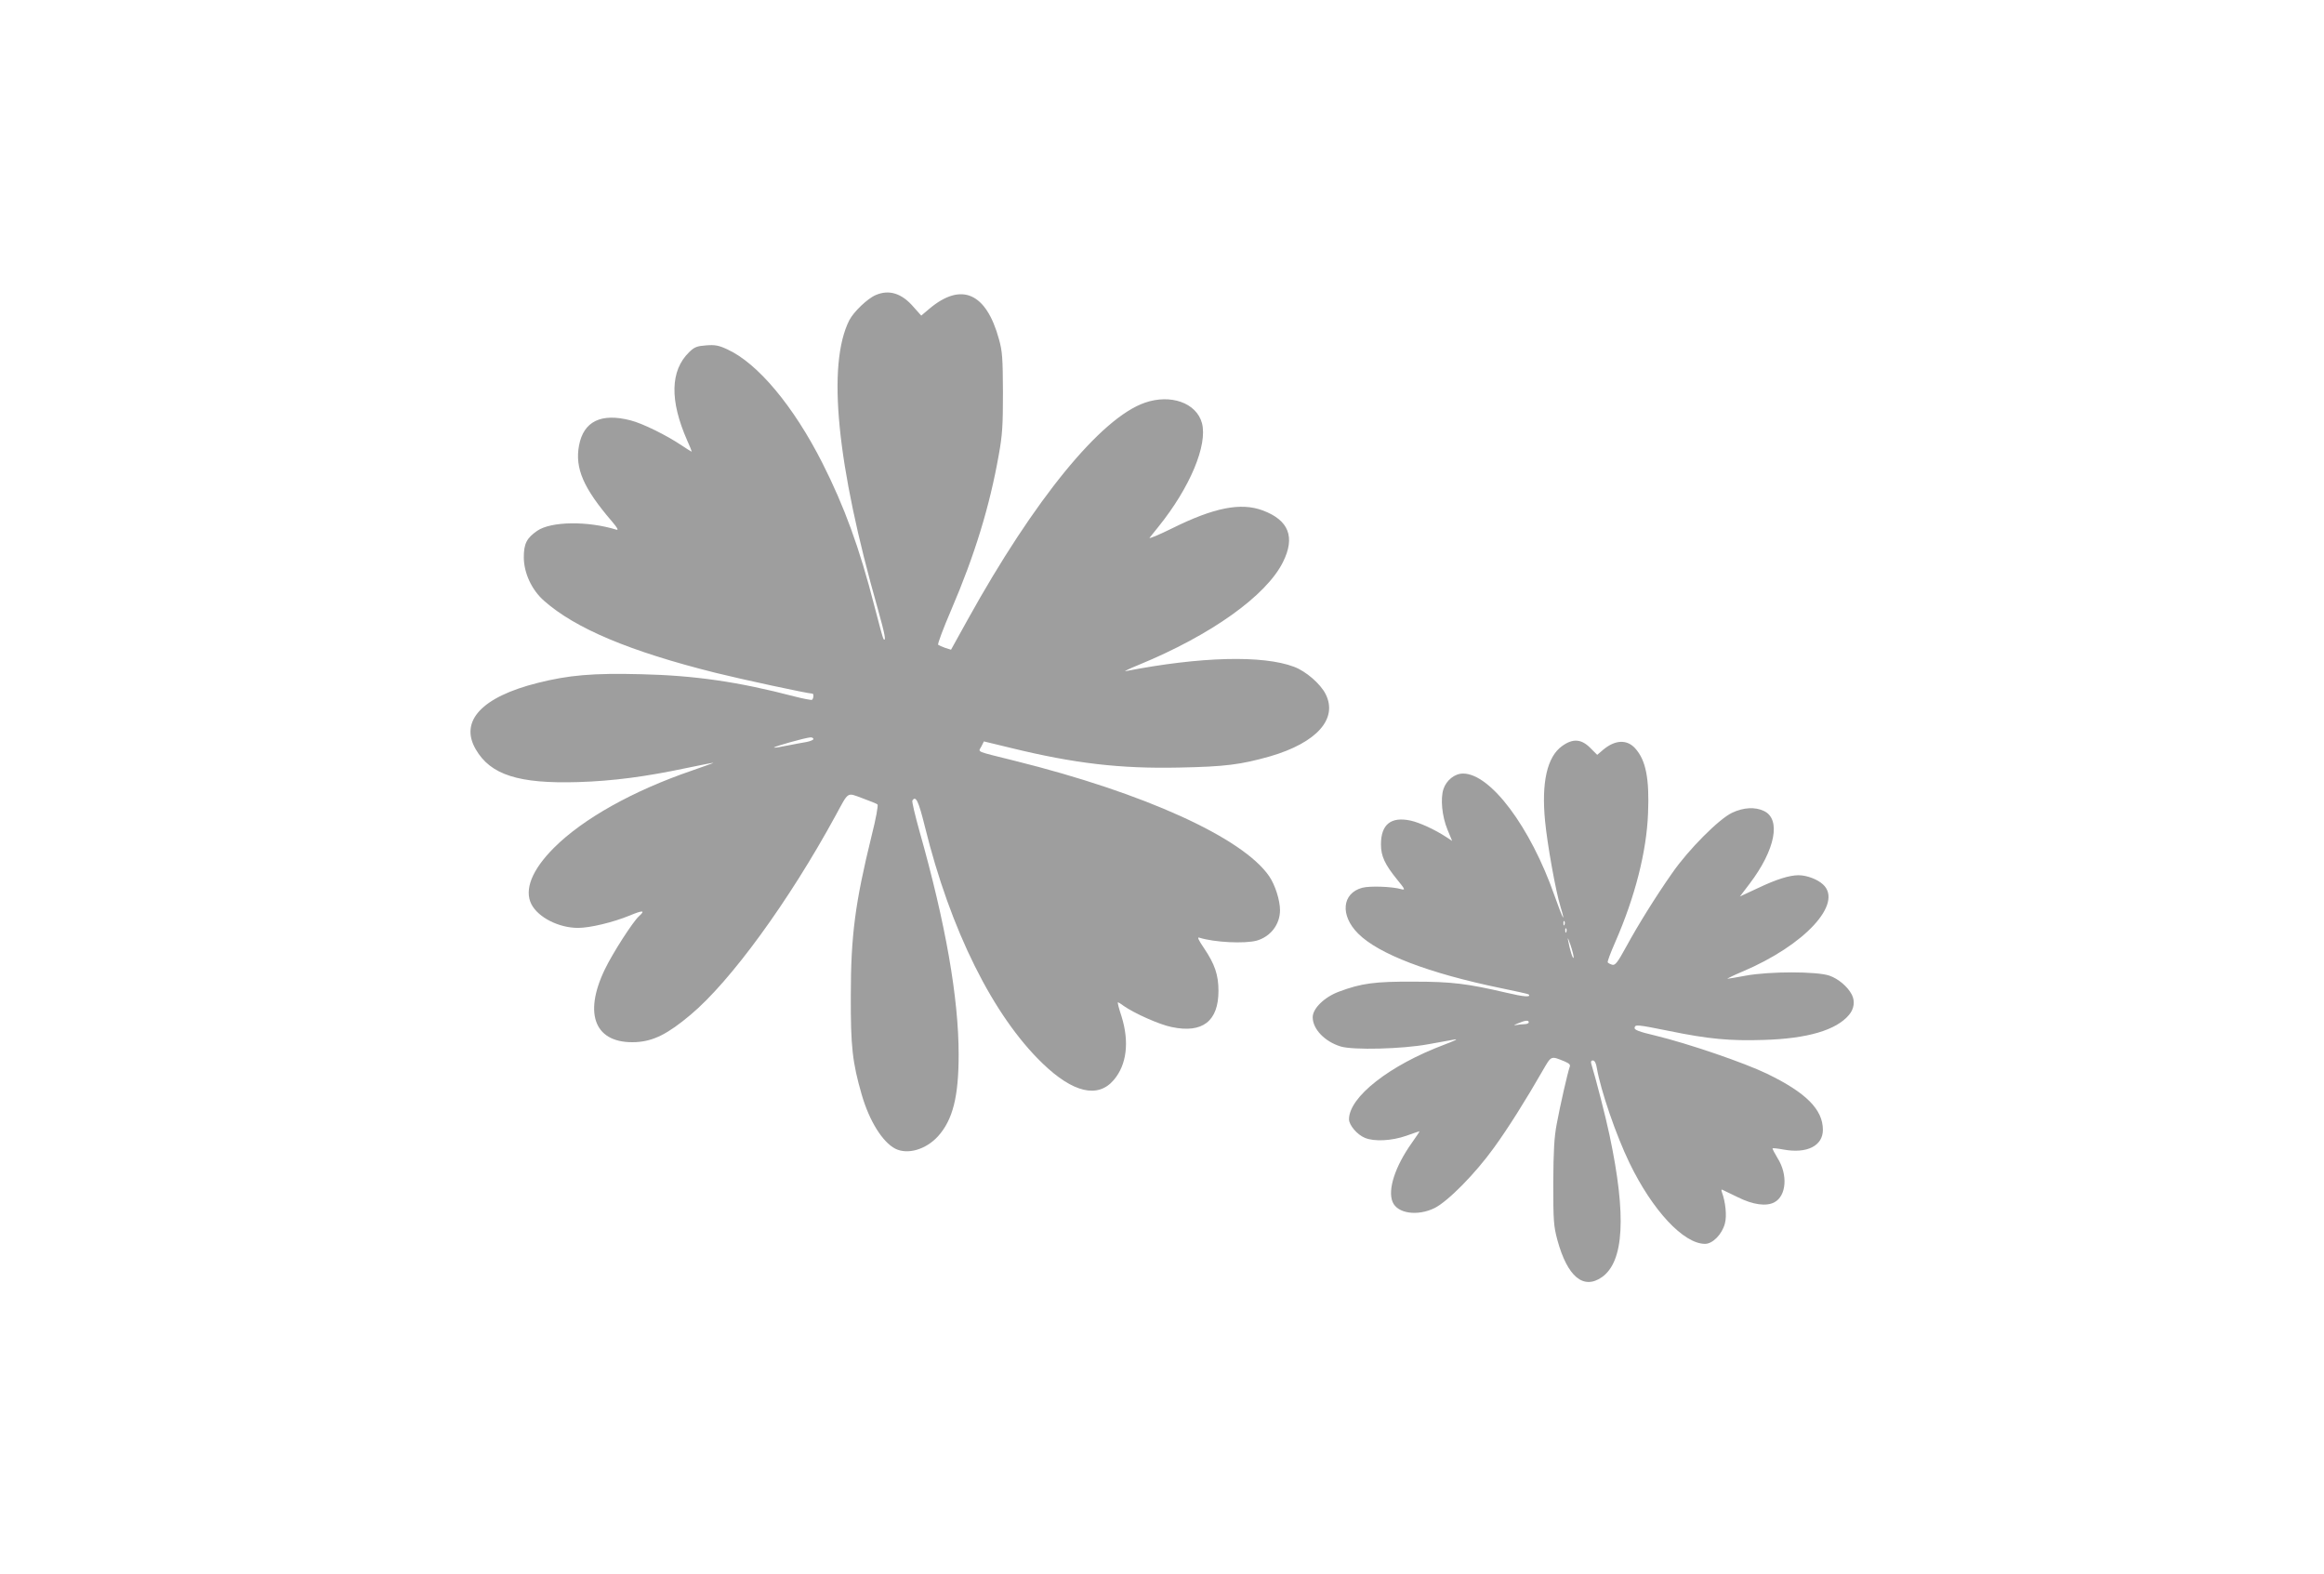 <?xml version="1.0" standalone="no"?>
<!DOCTYPE svg PUBLIC "-//W3C//DTD SVG 20010904//EN"
 "http://www.w3.org/TR/2001/REC-SVG-20010904/DTD/svg10.dtd">
<svg version="1.0" xmlns="http://www.w3.org/2000/svg"
 width="1280pt" height="867pt" viewBox="0 0 1280 867"
 preserveAspectRatio="xMidYMid meet">
<g transform="translate(0,867) scale(0.1,-0.1)"
fill="#9e9e9e" stroke="none">
<path d="M4823 7045 c-45 -19 -121 -92 -145 -138 -124 -245 -70 -795 157
-1591 39 -139 47 -182 31 -165 -3 3 -25 84 -50 181 -82 321 -166 550 -287 789
-158 312 -356 549 -523 625 -47 22 -68 26 -117 22 -51 -4 -64 -9 -93 -37 -105
-102 -108 -267 -11 -487 14 -31 25 -58 25 -61 0 -2 -26 14 -57 35 -82 55 -213
120 -280 137 -162 42 -259 -5 -284 -139 -23 -125 24 -234 181 -417 31 -36 38
-50 25 -46 -159 49 -360 46 -436 -6 -58 -40 -74 -71 -74 -146 0 -86 44 -181
112 -240 172 -152 471 -278 943 -396 140 -35 511 -115 535 -115 8 0 6 -28 -3
-34 -4 -2 -48 6 -98 19 -310 81 -549 115 -841 122 -268 7 -401 -5 -572 -48
-307 -77 -431 -210 -341 -365 81 -141 236 -191 565 -181 192 6 373 30 599 78
77 16 142 29 145 28 3 0 -50 -19 -119 -43 -324 -111 -599 -265 -759 -425 -121
-121 -165 -231 -124 -311 38 -73 151 -130 257 -130 65 0 191 30 284 68 74 31
88 29 51 -4 -34 -31 -144 -202 -187 -291 -122 -252 -53 -413 171 -402 96 5
175 45 300 150 221 185 543 627 800 1099 73 134 60 126 147 94 41 -15 79 -30
83 -34 5 -4 -9 -81 -32 -171 -91 -371 -115 -550 -115 -884 -1 -279 9 -366 60
-543 42 -145 114 -261 185 -298 68 -34 168 -5 235 68 82 91 114 218 114 451 0
311 -72 722 -215 1227 -25 89 -43 166 -40 171 19 30 34 -2 69 -143 140 -569
376 -1043 649 -1305 167 -161 304 -193 391 -91 72 84 87 210 43 351 -14 42
-23 77 -20 77 3 0 17 -8 31 -19 60 -42 199 -104 265 -117 170 -36 258 32 258
199 0 88 -20 147 -80 236 -32 47 -38 62 -25 57 84 -26 249 -34 316 -16 76 22
128 89 128 168 0 54 -27 139 -60 187 -146 212 -688 458 -1400 635 -224 56
-202 46 -185 79 l14 28 153 -37 c344 -84 597 -114 923 -107 253 5 339 16 501
62 257 75 374 207 305 343 -29 57 -109 126 -174 150 -172 65 -516 56 -927 -24
-14 -3 19 13 73 35 396 163 700 379 793 565 69 138 33 231 -111 285 -121 45
-268 16 -498 -98 -75 -37 -132 -61 -125 -52 7 9 29 36 49 61 174 216 271 450
239 570 -30 111 -172 162 -315 112 -242 -84 -608 -532 -975 -1194 l-92 -166
-32 10 c-17 6 -34 14 -39 17 -4 4 28 90 72 192 130 303 212 571 262 854 20
110 23 163 23 345 -1 186 -3 225 -22 292 -70 256 -207 316 -383 168 l-45 -38
-42 47 c-65 76 -135 98 -209 66z m-343 -2445 c0 -5 -17 -12 -37 -16 -21 -3
-69 -13 -107 -20 -38 -8 -71 -13 -73 -11 -4 5 175 55 200 56 9 1 17 -3 17 -9z"/>
<path d="M8603 4561 c-82 -59 -114 -201 -93 -414 12 -125 58 -384 85 -471 31
-102 12 -66 -34 64 -132 376 -352 670 -503 670 -46 0 -92 -37 -108 -86 -17
-52 -8 -149 22 -222 l26 -63 -32 21 c-62 41 -147 80 -197 91 -108 23 -163 -21
-163 -131 0 -65 21 -110 90 -195 42 -51 45 -58 23 -52 -51 15 -175 19 -216 8
-112 -30 -123 -152 -23 -252 112 -113 391 -219 783 -300 84 -17 154 -33 156
-35 17 -17 -26 -14 -122 9 -215 50 -300 61 -512 61 -213 1 -287 -9 -410 -55
-81 -30 -145 -93 -145 -141 0 -65 66 -134 154 -161 69 -21 340 -14 481 12 66
12 134 24 150 27 17 2 -10 -10 -60 -29 -301 -113 -525 -288 -525 -411 0 -32
45 -85 87 -102 51 -22 148 -17 228 11 39 14 71 25 73 25 2 0 -17 -29 -42 -64
-92 -129 -134 -258 -106 -325 26 -64 137 -80 231 -34 74 37 224 189 327 332
77 106 176 263 271 429 46 79 42 78 120 46 25 -11 32 -18 26 -31 -10 -28 -52
-209 -71 -313 -14 -73 -18 -148 -19 -325 0 -210 2 -237 23 -315 55 -201 143
-274 244 -204 123 85 137 339 43 782 -20 97 -76 313 -101 395 -3 11 0 17 9 17
10 0 18 -15 22 -42 21 -122 105 -368 180 -523 127 -262 298 -445 416 -445 42
0 93 52 109 111 12 42 4 120 -17 176 -3 9 -2 14 3 11 5 -2 43 -21 85 -41 84
-42 158 -52 202 -28 66 35 75 151 18 242 -17 28 -30 53 -28 55 2 2 30 -1 62
-7 128 -23 215 21 215 109 0 112 -93 205 -308 309 -124 60 -433 166 -615 210
-90 21 -117 32 -114 43 3 19 13 18 192 -18 214 -44 333 -55 519 -49 241 7 400
54 470 138 28 33 34 76 15 112 -23 44 -74 87 -123 104 -69 24 -331 24 -461 0
-49 -9 -94 -17 -100 -17 -5 0 31 18 81 39 344 145 557 376 445 480 -31 29 -90
51 -135 51 -50 0 -121 -22 -222 -70 l-101 -47 54 71 c141 186 174 355 78 400
-48 23 -112 20 -175 -10 -71 -33 -240 -202 -330 -332 -87 -124 -186 -282 -254
-407 -47 -86 -60 -102 -76 -98 -11 3 -22 9 -25 13 -3 4 16 54 41 111 110 251
173 500 181 710 8 192 -12 293 -71 358 -45 50 -110 47 -175 -7 l-34 -29 -39
39 c-49 49 -96 52 -155 9z m14 -983 c-3 -8 -6 -5 -6 6 -1 11 2 17 5 13 3 -3 4
-12 1 -19z m10 -40 c-3 -8 -6 -5 -6 6 -1 11 2 17 5 13 3 -3 4 -12 1 -19z m40
-142 c-4 -11 -21 44 -31 99 -3 17 3 3 14 -29 11 -33 19 -65 17 -70z m-247
-356 c0 -5 -10 -10 -22 -10 -13 0 -34 -3 -48 -5 -16 -3 -12 0 10 9 42 18 60
19 60 6z"/>
</g>
</svg>
